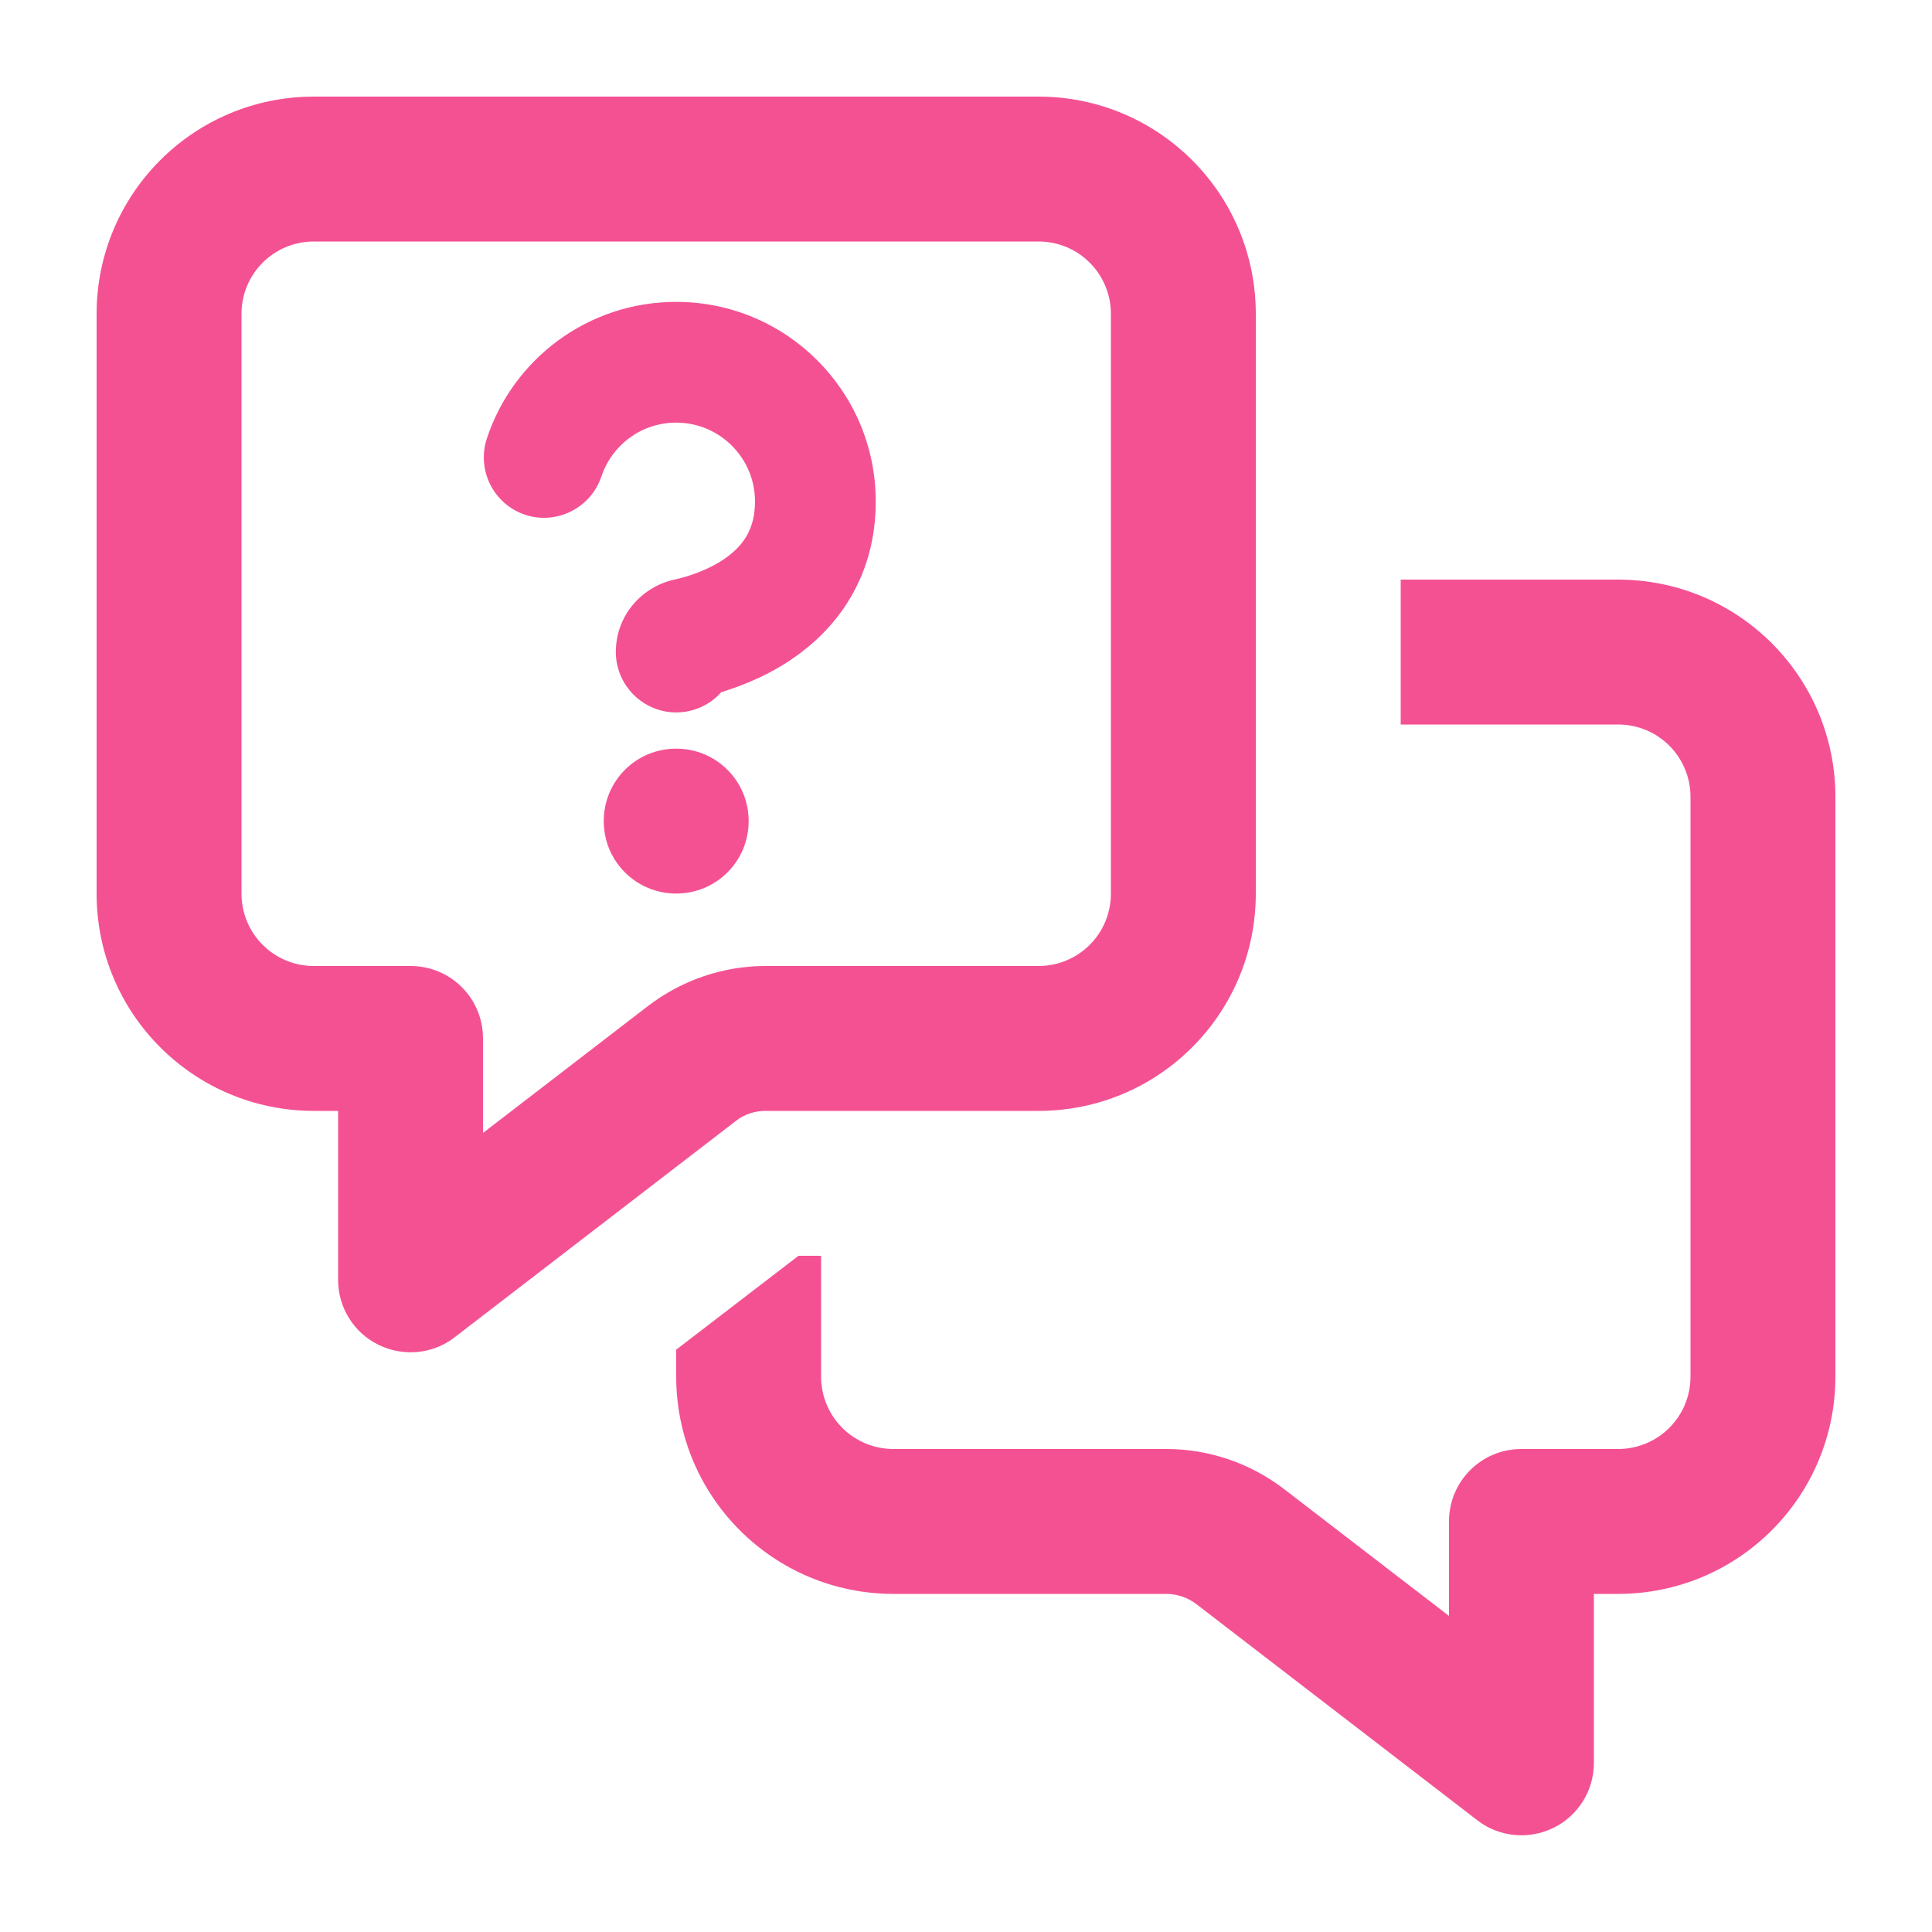 <?xml version="1.0" encoding="UTF-8"?> <svg xmlns="http://www.w3.org/2000/svg" viewBox="0 0 640 640"><path fill="#f45193" d="M104 80L344 80C357.3 80 368 90.7 368 104L368 296C368 309.3 357.3 320 344 320L253.6 320C239.5 320 225.8 324.7 214.6 333.3L160 375.3L160 344C160 330.7 149.3 320 136 320L104 320C90.7 320 80 309.3 80 296L80 104C80 90.7 90.7 80 104 80zM32 104L32 296C32 335.8 64.2 368 104 368L112 368L112 424C112 433.1 117.2 441.5 125.4 445.5C133.6 449.5 143.4 448.6 150.6 443L243.8 371.3C246.6 369.1 250 368 253.6 368L344 368C383.8 368 416 335.8 416 296L416 104C416 64.2 383.8 32 344 32L104 32C64.2 32 32 64.2 32 104zM272 456L272 416L264.5 416L224 447.1L224 456C224 495.8 256.2 528 296 528L386.4 528C389.9 528 393.4 529.2 396.2 531.3L489.4 603C496.6 608.6 506.4 609.5 514.6 605.5C522.8 601.5 528 593.1 528 584L528 528L536 528C575.8 528 608 495.8 608 456L608 264C608 224.2 575.8 192 536 192L464 192L464 240L536 240C549.3 240 560 250.7 560 264L560 456C560 469.3 549.3 480 536 480L504 480C490.7 480 480 490.7 480 504L480 535.3L425.4 493.3C414.2 484.7 400.5 480 386.4 480L296 480C282.7 480 272 469.3 272 456zM224 140C238.4 140 250.1 151.7 250.1 166.1C250.1 175.3 246.2 180.5 241 184.4C235.1 188.8 227.6 191.1 223.4 192C212.8 194.3 204 203.7 204 216C204 227 213 236 224 236C229.9 236 235.3 233.4 238.9 229.3C246.1 227.1 255.8 223.3 264.9 216.5C278.2 206.6 290.1 190.3 290.1 166.1C290.1 129.6 260.5 100 224 100C194.8 100 170 118.9 161.3 145.2C157.8 155.7 163.5 167 173.9 170.5C184.3 174 195.7 168.3 199.2 157.9C202.7 147.4 212.5 140 224 140zM248 272C248 258.7 237.3 248 224 248C210.7 248 200 258.7 200 272C200 285.3 210.7 296 224 296C237.3 296 248 285.3 248 272z"></path></svg> 
